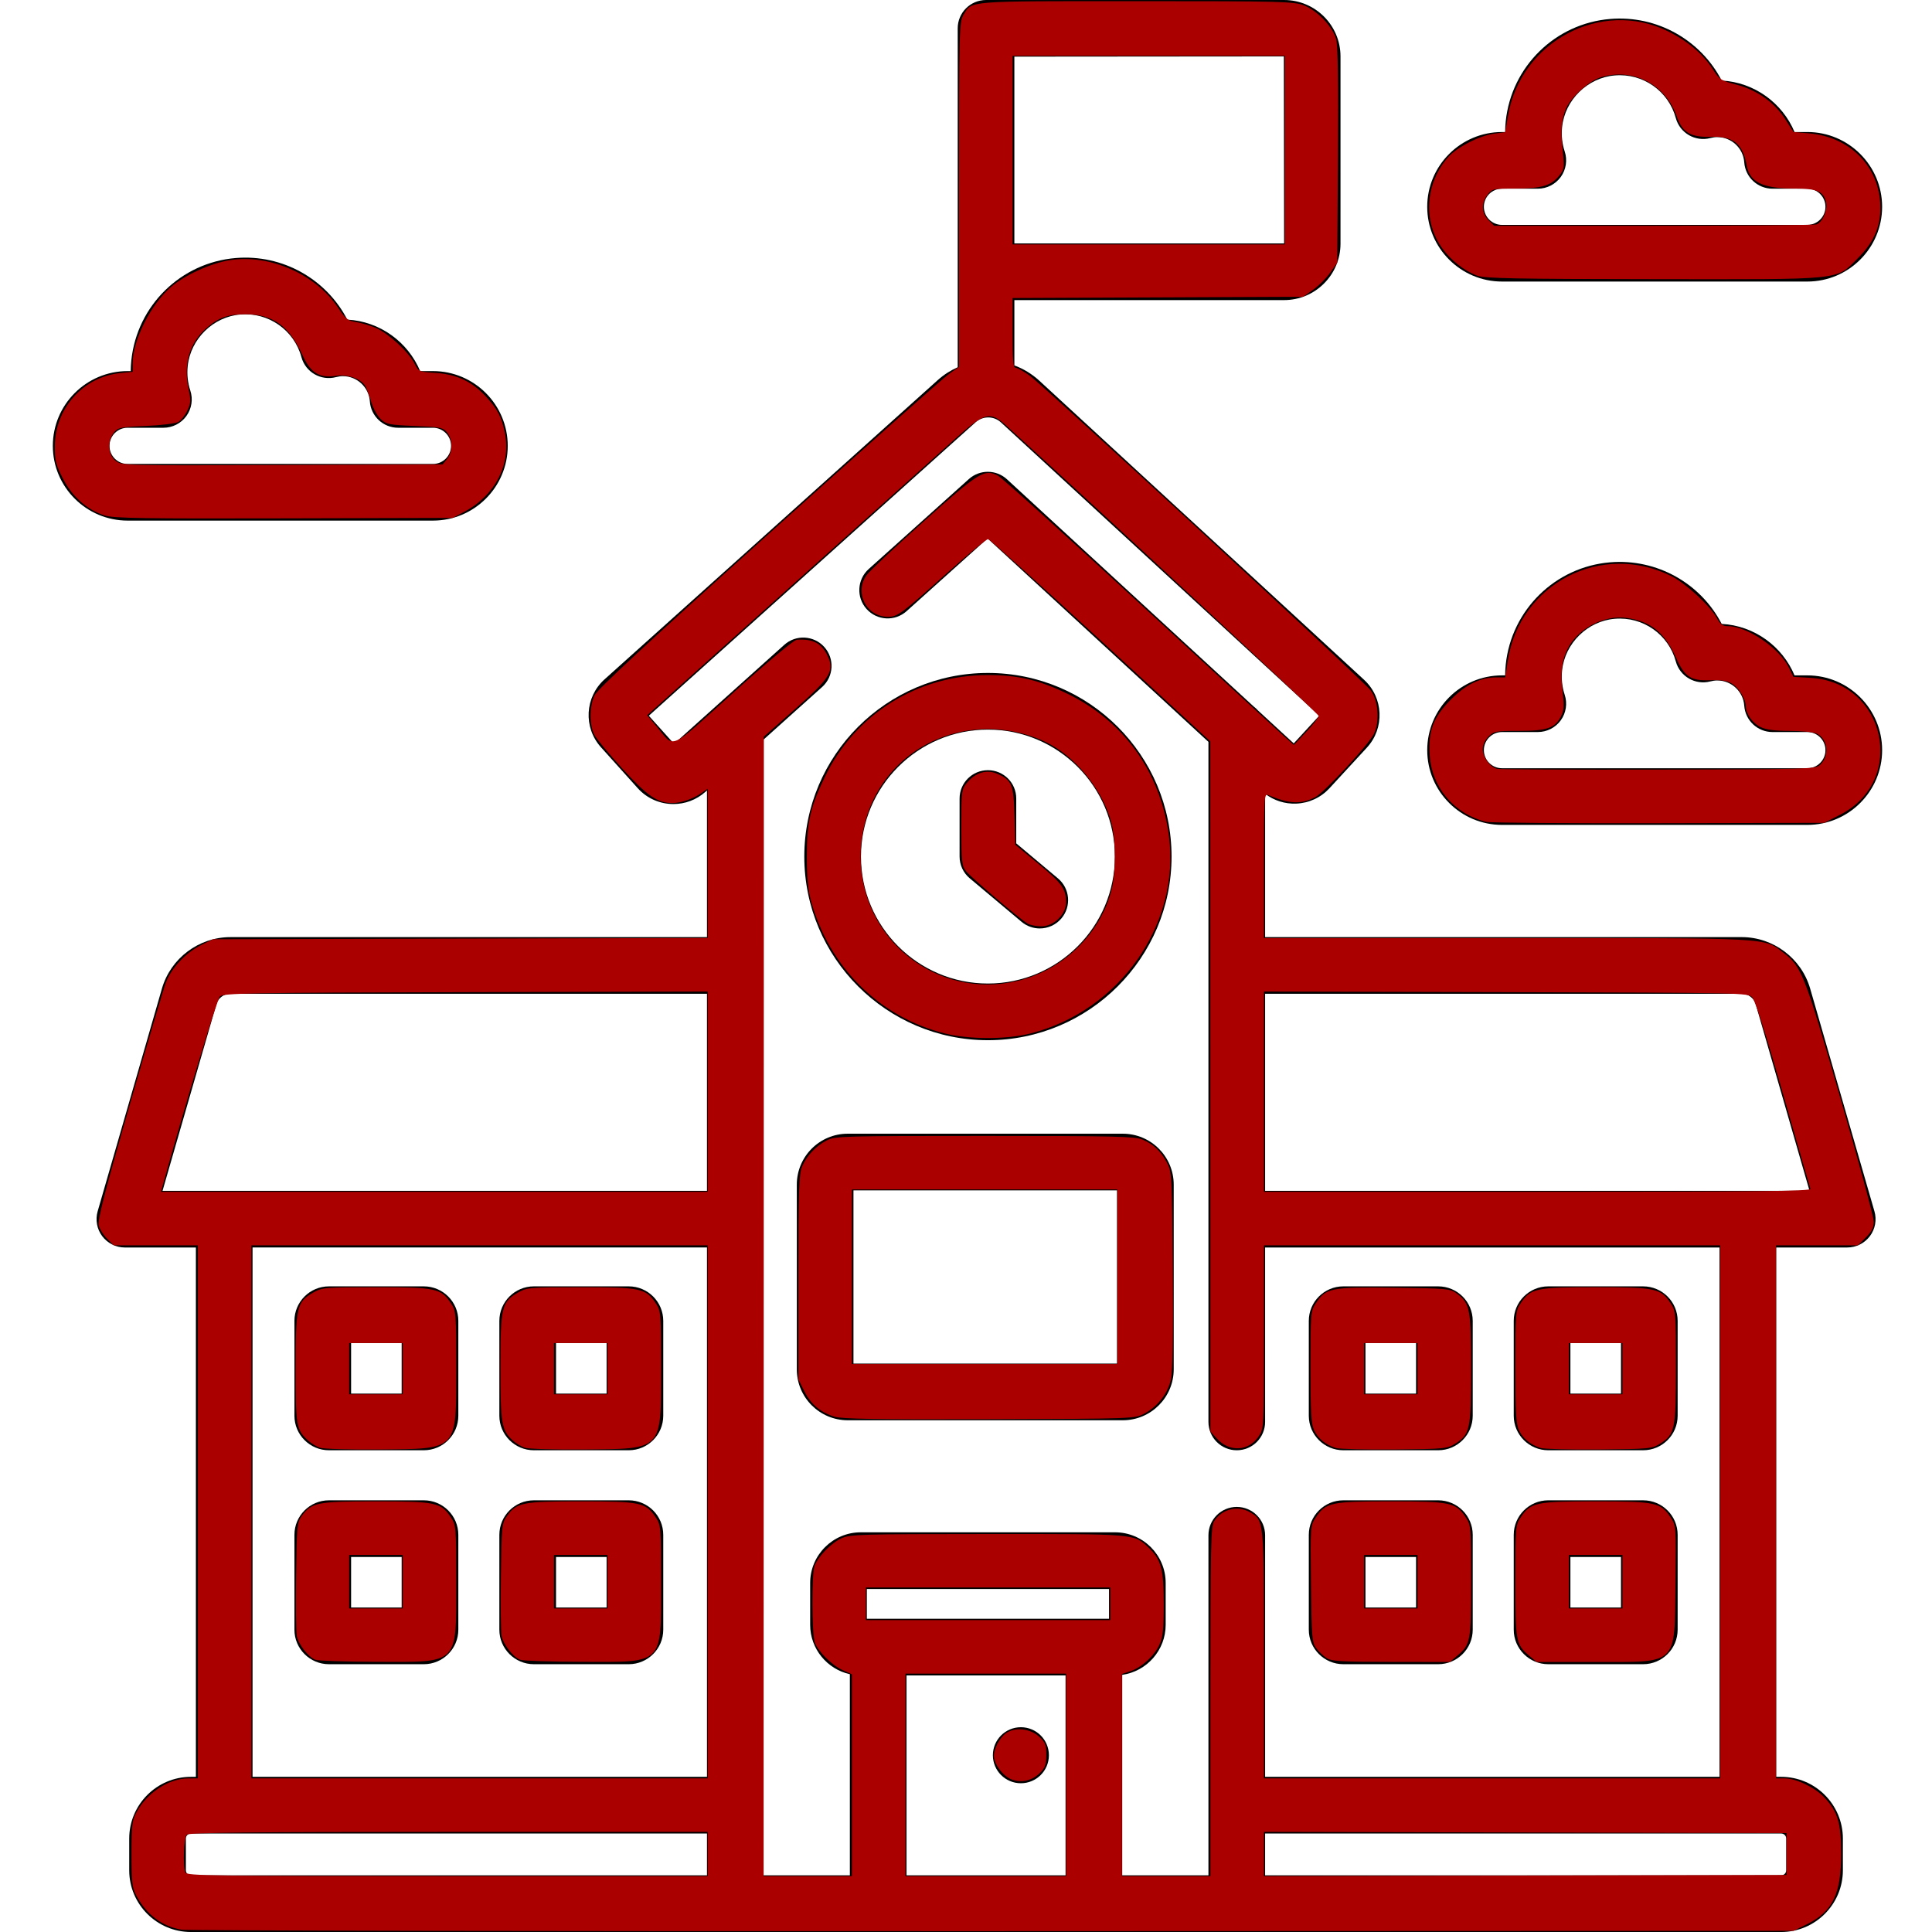 <?xml version="1.0" encoding="UTF-8" standalone="no"?>
<svg
   xmlns:dc="http://purl.org/dc/elements/1.1/"
   xmlns:cc="http://creativecommons.org/ns#"
   xmlns:rdf="http://www.w3.org/1999/02/22-rdf-syntax-ns#"
   xmlns:svg="http://www.w3.org/2000/svg"
   xmlns="http://www.w3.org/2000/svg"
   xmlns:sodipodi="http://sodipodi.sourceforge.net/DTD/sodipodi-0.dtd"
   xmlns:inkscape="http://www.inkscape.org/namespaces/inkscape"
   height="512pt"
   viewBox="-14 0 512 512"
   width="512pt"
   version="1.1"
   id="svg34"
   sodipodi:docname="school.svg"
   inkscape:version="1.0 (4035a4fb49, 2020-05-01)">
  <defs
     id="defs38" />
  <sodipodi:namedview
     inkscape:document-rotation="0"
     pagecolor="#ffffff"
     bordercolor="#666666"
     borderopacity="1"
     objecttolerance="10"
     gridtolerance="10"
     guidetolerance="10"
     inkscape:pageopacity="0"
     inkscape:pageshadow="2"
     inkscape:window-width="1920"
     inkscape:window-height="1001"
     id="namedview36"
     showgrid="false"
     inkscape:zoom="0.98901497"
     inkscape:cx="341.33333"
     inkscape:cy="299.81488"
     inkscape:window-x="-9"
     inkscape:window-y="-9"
     inkscape:window-maximized="1"
     inkscape:current-layer="svg34" />
  <g
     id="g895">
    <path
       id="path2"
       d="m465.711 261.984c-2.316-8.031-9.77-13.641-18.125-13.641h-126.32v-37.988c2.355 1.809 5.246 2.73 8.246 2.609 3.395-.141 6.531-1.594 8.832-4.094l9.891-10.738c4.754-5.156 4.422-13.223-.738-17.977l-86.051-79.25c-1.988-1.832-4.242-3.18-6.629-4.066v-17.312h71.48c8.242 0 14.949-6.707 14.949-14.949v-49.629c0-8.242-6.703-14.949-14.949-14.949h-78.988c-4.145 0-7.508 3.359-7.508 7.508v89.812c-1.883.836-3.676 1.961-5.293 3.414l-88.305 79.305c-5.219 4.684-5.652 12.742-.965 17.965l9.754 10.859c2.508 2.793 5.98 4.215 9.469 4.215 3.027 0 6.07-1.074 8.492-3.25l.402-.359v38.875h-126.32c-8.355 0-15.812 5.609-18.125 13.641l-17.031 59.023c-.652 2.266-.203 4.707 1.211 6.594 1.422 1.887 3.641 2.996 6 2.996h18.82v140.281h-1.312c-9.02 0-16.355 7.336-16.355 16.355v8.414c0 9.016 7.336 16.352 16.355 16.352h421.426c9.02 0 16.355-7.336 16.355-16.352v-8.414c0-9.02-7.336-16.355-16.355-16.355h-1.312v-140.285h18.82c2.359 0 4.578-1.105 5.996-2.992 1.422-1.887 1.871-4.328 1.215-6.594zm-210.895-246.977 71.418-.059.066 49.566h-71.484zm-211.48 251.137c.473-1.641 1.996-2.785 3.699-2.785h126.32v52.223h-144.285zm9.59 64.449h120.43v140.285h-120.43zm-17.668 165.055v-8.414c0-.738.602-1.34 1.336-1.34h136.762v11.09h-136.762c-.738 0-1.336-.602-1.336-1.336zm180.461-66.656v-7.898h64.184v7.898zm10.52 67.992v-52.977h42.145v52.977zm233.125-9.75v8.414c0 .734-.602 1.336-1.34 1.336h-136.758v-11.09h136.758c.738 0 1.34.602 1.34 1.34zm-17.672-16.355h-120.426v-64.023c0-4.148-3.363-7.508-7.508-7.508-4.148 0-7.508 3.359-7.508 7.508v90.129h-22.852v-53.129c6.5-.926 11.516-6.512 11.516-13.266v-11.094c0-7.398-6.016-13.418-13.414-13.418h-67.383c-7.395 0-13.414 6.02-13.414 13.418v11.094c0 6.402 4.512 11.766 10.52 13.094v53.301h-22.855v-301l15.512-13.926c3.082-2.773 3.336-7.52.566-10.602-2.77-3.086-7.516-3.34-10.602-.57l-29.215 26.234-6.688-7.445 86.598-77.77c.949-.852 2.129-1.273 3.309-1.281.027-.004.055-.004.082-.004 1.199.012 2.395.453 3.344 1.328l84.363 77.699-6.781 7.363-9.457-8.711c-.352-.402-.746-.762-1.172-1.082l-65.363-60.199c-2.848-2.621-7.223-2.648-10.102-.062l-26.539 23.836c-3.086 2.77-3.34 7.516-.57 10.602 2.77 3.086 7.516 3.34 10.602.57l21.461-19.273 58.535 53.91v180.223c0 4.148 3.363 7.508 7.508 7.508 4.145 0 7.508-3.359 7.508-7.508v-46.23h120.43v140.285zm-120.426-155.297v-52.223h126.316c1.707 0 3.23 1.145 3.703 2.785l14.262 49.438zm0 0" />
    <path
       id="path4"
       d="m341.992 384.332h25.148c5.043 0 9.145-4.102 9.145-9.141v-25.152c0-5.039-4.102-9.141-9.145-9.141h-25.148c-5.043 0-9.145 4.102-9.145 9.141v25.152c0 5.039 4.102 9.141 9.145 9.141zm5.871-28.418h13.406v13.406h-13.406zm0 0"
       style="stroke:none" />
    <path
       id="path6"
       d="m396.301 384.332h25.148c5.043 0 9.145-4.102 9.145-9.141v-25.152c0-5.039-4.102-9.141-9.145-9.141h-25.148c-5.043 0-9.145 4.102-9.145 9.141v25.152c0 5.039 4.105 9.141 9.145 9.141zm5.871-28.418h13.406v13.406h-13.406zm0 0"
       style="stroke:none" />
    <path
       id="path8"
       d="m341.992 441.031h25.148c5.043 0 9.145-4.102 9.145-9.141v-25.152c0-5.039-4.102-9.141-9.145-9.141h-25.148c-5.043 0-9.145 4.102-9.145 9.141v25.152c0 5.039 4.102 9.141 9.145 9.141zm5.871-28.418h13.406v13.402h-13.406zm0 0"
       style="stroke:none" />
    <path
       id="path10"
       d="m396.301 441.031h25.148c5.043 0 9.145-4.102 9.145-9.141v-25.152c0-5.039-4.102-9.141-9.145-9.141h-25.148c-5.043 0-9.145 4.102-9.145 9.141v25.152c0 5.039 4.105 9.141 9.145 9.141zm5.871-28.418h13.406v13.402h-13.406zm0 0"
       style="stroke:none" />
    <path
       id="path12"
       d="m152.629 340.898h-25.152c-5.039 0-9.141 4.102-9.141 9.141v25.152c0 5.039 4.102 9.141 9.141 9.141h25.152c5.039 0 9.141-4.102 9.141-9.141v-25.152c0-5.039-4.102-9.141-9.141-9.141zm-5.875 28.422h-13.402v-13.406h13.402zm0 0"
       style="stroke:none" />
    <path
       id="path14"
       d="m98.32 340.898h-25.152c-5.043 0-9.141 4.102-9.141 9.141v25.152c0 5.039 4.098 9.141 9.141 9.141h25.148c5.043 0 9.145-4.102 9.145-9.141v-25.152c0-5.039-4.102-9.141-9.141-9.141zm-5.875 28.422h-13.402v-13.406h13.402zm0 0"
       style="stroke:none" />
    <path
       id="path16"
       d="m152.629 397.598h-25.152c-5.039 0-9.141 4.102-9.141 9.141v25.152c0 5.039 4.102 9.141 9.141 9.141h25.152c5.039 0 9.141-4.102 9.141-9.141v-25.152c0-5.039-4.102-9.141-9.141-9.141zm-5.875 28.418h-13.402v-13.402h13.402zm0 0"
       style="stroke:none" />
    <path
       id="path18"
       d="m98.32 397.598h-25.152c-5.043 0-9.141 4.102-9.141 9.141v25.152c0 5.039 4.098 9.141 9.141 9.141h25.148c5.043 0 9.145-4.102 9.145-9.141v-25.152c0-5.039-4.102-9.141-9.141-9.141zm-5.875 28.418h-13.402v-13.402h13.402zm0 0"
       style="stroke:none" />
    <path
       id="path20"
       d="m263.969 465.156c0 4.098-3.324 7.422-7.422 7.422-4.102 0-7.422-3.324-7.422-7.422 0-4.102 3.32-7.426 7.422-7.426 4.098 0 7.422 3.324 7.422 7.426zm0 0"
       style="stroke:none" />
    <path
       id="path22"
       d="m247.809 275.664c26.836 0 48.664-21.832 48.664-48.664s-21.832-48.66-48.664-48.66c-26.832 0-48.66 21.828-48.66 48.66s21.828 48.664 48.66 48.664zm0-82.312c18.555 0 33.648 15.098 33.648 33.648 0 18.555-15.094 33.648-33.648 33.648-18.551 0-33.645-15.094-33.645-33.648 0-18.551 15.094-33.648 33.645-33.648zm0 0"
       style="stroke:none" />
    <path
       id="path24"
       d="m242.98 232.75 13.742 11.539c1.406 1.18 3.121 1.758 4.824 1.758 2.141 0 4.27-.91 5.754-2.68 2.668-3.176 2.254-7.91-.922-10.578l-11.062-9.289v-11.883c0-4.148-3.359-7.508-7.508-7.508-4.145 0-7.508 3.359-7.508 7.508v15.383c0 2.219.984 4.324 2.68 5.75zm0 0"
       style="stroke:none" />
    <path
       id="path26"
       d="m283.562 300.445h-72.914c-7.438 0-13.484 6.047-13.484 13.484v48.969c0 7.434 6.047 13.484 13.484 13.484h72.914c7.434 0 13.484-6.051 13.484-13.484v-48.969c0-7.438-6.051-13.484-13.484-13.484zm-1.531 60.922h-69.855v-45.906h69.855zm0 0"
       style="stroke:none" />
    <path
       id="path28"
       d="m384.039 74.613h80.934c10.922 0 19.809-8.891 19.809-19.812 0-10.926-8.887-19.812-19.809-19.812h-3.402c-3.219-7.699-10.656-13.184-19.305-13.641-5.535-10.715-17.109-17.363-29.566-16.324-14.516 1.199-26.152 12.594-27.664 27.094-.098.961-.152 1.918-.164 2.871h-.832c-10.926 0-19.812 8.887-19.812 19.812 0 10.922 8.891 19.812 19.812 19.812zm0-24.609h9.496c2.41 0 4.672-1.156 6.086-3.109 1.41-1.953 1.797-4.465 1.043-6.754-.691-2.086-.922-4.262-.695-6.465.754-7.207 6.758-13.094 13.969-13.688 7.438-.633 14.234 4.137 16.168 11.297 1.078 3.98 5.168 6.352 9.156 5.301.648-.172 1.25-.254 1.836-.254 3.75 0 6.887 2.934 7.145 6.68.27 3.938 3.543 6.992 7.488 6.992h9.238c2.645 0 4.797 2.152 4.797 4.797s-2.152 4.797-4.797 4.797h-80.93c-2.645 0-4.797-2.152-4.797-4.797s2.152-4.797 4.797-4.797zm0 0"
       style="stroke:none" />
    <path
       id="path30"
       d="m464.973 178.984h-3.402c-3.219-7.699-10.656-13.184-19.305-13.641-5.535-10.711-17.109-17.359-29.566-16.324-14.516 1.199-26.152 12.594-27.664 27.094-.098.961-.152 1.918-.164 2.871h-.832c-10.922 0-19.809 8.887-19.809 19.812 0 10.922 8.887 19.809 19.809 19.809h80.934c10.922 0 19.809-8.887 19.809-19.809 0-10.926-8.887-19.812-19.809-19.812zm0 24.609h-80.934c-2.645 0-4.797-2.152-4.797-4.797s2.152-4.797 4.797-4.797h9.496c2.41 0 4.672-1.156 6.086-3.109 1.41-1.953 1.797-4.465 1.043-6.754-.691-2.086-.922-4.262-.695-6.469.754-7.203 6.758-13.09 13.969-13.684 7.438-.633 14.234 4.137 16.168 11.297 1.078 3.984 5.168 6.352 9.16 5.301.645-.172 1.246-.254 1.832-.254 3.75 0 6.887 2.934 7.145 6.676.27 3.941 3.543 6.996 7.488 6.996h9.238c2.645 0 4.797 2.152 4.797 4.797s-2.148 4.797-4.793 4.797zm0 0"
       style="stroke:none" />
    <path
       id="path32"
       d="m100.742 137.965c10.926 0 19.812-8.887 19.812-19.809 0-10.926-8.887-19.812-19.812-19.812h-3.398c-3.223-7.703-10.656-13.188-19.305-13.641-5.539-10.715-17.102-17.359-29.566-16.324-14.52 1.195-26.152 12.59-27.664 27.09-.102.961-.156 1.922-.168 2.875h-.828c-10.926 0-19.812 8.887-19.812 19.812 0 10.922 8.887 19.809 19.812 19.809zm-85.727-19.809c0-2.645 2.152-4.797 4.797-4.797h9.492c2.41 0 4.676-1.156 6.086-3.109 1.414-1.953 1.801-4.465 1.043-6.754-.688-2.086-.922-4.262-.691-6.469.75-7.207 6.754-13.09 13.965-13.684 7.434-.633 14.234 4.137 16.172 11.293 1.074 3.984 5.164 6.352 9.156 5.305.645-.172 1.246-.254 1.832-.254 3.75 0 6.891 2.934 7.148 6.676.27 3.938 3.539 6.996 7.488 6.996h9.238c2.645 0 4.797 2.152 4.797 4.797s-2.152 4.797-4.797 4.797h-80.93c-2.645 0-4.797-2.152-4.797-4.797zm0 0"
       style="stroke:none" />
    <path
       transform="matrix(0.75,0,0,0.75,-14,0)"
       id="path865"
       d="M 64.074,681.838 C 57.318,680.687 51.766,676.52 48.255,669.962 46.668,666.996 46.471,665.356 46.471,655.113 46.471,644.873 46.668,643.234 48.249,640.308 51.945,633.471 59.628,628.435 66.416,628.4 L 69.912,628.382 V 534.207 440.032 H 55.044 40.175 L 37.813,437.67 C 36.514,436.371 35.187,434.255 34.864,432.969 34.422,431.207 37.076,420.883 45.621,391.122 51.861,369.393 57.68,349.682 58.554,347.32 60.491,342.082 65.621,336.617 71.158,333.892 L 75.258,331.875 162.647,331.654 250.037,331.434 V 305.073 278.712 L 247.775,280.287 C 244.903,282.288 240.587,283.759 237.594,283.759 232.347,283.759 228.729,281.279 219.949,271.664 215.227,266.493 210.76,261.094 210.022,259.666 208.208,256.16 208.242,249.538 210.093,245.695 211.17,243.459 228.448,227.442 271.628,188.649 304.649,158.983 333.286,133.57 335.266,132.174 L 338.866,129.637 338.869,68.725 C 338.872,9.862 338.926,7.726 340.47,5.193 343.511,0.205 340.885,0.411 401.375,0.411 452.897,0.411 457.17,0.518 460.735,1.894 465.398,3.693 470.82,9.325 472.098,13.696 472.741,15.896 472.946,28.438 472.772,54.831 L 472.52,92.801 470.03,96.344 C 468.66,98.292 465.945,101.007 463.997,102.377 L 460.454,104.867 409.118,105.091 357.783,105.315 V 117.634 C 357.783,127.308 358.017,129.953 358.872,129.953 359.471,129.953 361.638,131.156 363.687,132.627 369.085,136.5 482.013,240.721 484.397,244.03 487.059,247.726 487.578,254.911 485.499,259.28 483.727,263.003 467.943,280.03 464.717,281.698 459.692,284.296 455.596,284.101 448.051,280.903 446.698,280.33 446.612,281.827 446.612,305.878 V 331.463 H 532.413 C 627.131,331.463 623.093,331.249 630.179,336.654 636.602,341.553 637.608,344.119 650.275,387.955 656.781,410.468 662.104,430.137 662.104,431.664 662.104,433.723 661.383,435.16 659.308,437.236 L 656.511,440.032 H 642.036 627.56 V 534.207 628.382 L 630.644,628.39 C 634.658,628.401 641.265,631.566 644.58,635.067 649.35,640.105 650.551,644.062 650.572,654.804 650.599,669.221 647.59,675.449 638.423,679.95 L 633.729,682.255 350.792,682.368 C 195.177,682.431 66.154,682.192 64.074,681.838 Z M 250.037,655.113 V 647.3 H 158.494 C 88.39,647.3 66.72,647.531 65.964,648.287 64.939,649.311 64.575,659.277 65.476,661.626 65.927,662.802 74.845,662.927 158.006,662.927 H 250.037 Z M 301.031,627.274 V 591.62 L 297.822,590.173 C 294.009,588.453 289.139,583.656 287.92,580.419 286.845,577.562 286.763,556.041 287.816,553.269 289.065,549.984 293.784,545.163 297.323,543.555 300.391,542.161 303.982,542.056 348.968,542.039 401.743,542.019 400.603,541.924 405.797,546.794 410.284,551.002 411.209,554.402 411.209,566.696 411.209,575.68 410.923,578.428 409.711,581.096 407.898,585.088 403.392,589.203 399.389,590.525 L 396.44,591.498 V 627.212 662.927 H 412.067 427.695 V 601.211 C 427.695,545.267 427.822,539.302 429.051,537.426 431.837,533.173 437.43,531.829 441.743,534.377 446.654,537.278 446.612,536.842 446.612,584.709 V 628.382 H 527.216 607.82 V 534.207 440.032 H 527.216 446.612 V 472.399 C 446.612,504.746 446.611,504.767 444.733,507.56 441.171,512.858 434.394,513.197 429.957,508.301 L 427.695,505.805 427.676,383.884 427.658,261.963 388.906,226.28 C 367.593,206.655 349.698,190.554 349.139,190.502 348.581,190.449 341.922,195.958 334.341,202.744 318.465,216.953 317.12,217.948 313.78,217.951 306.165,217.959 301.771,209.469 306.172,203.252 307.19,201.814 316.297,193.256 326.409,184.234 346.071,166.693 347.834,165.606 352.623,168.083 353.966,168.777 376.47,189.074 402.632,213.187 428.794,237.3 451.77,258.423 453.69,260.128 L 457.181,263.228 461.561,258.598 C 463.97,256.051 465.941,253.515 465.941,252.962 465.941,252.212 388.462,180.219 355.54,150.378 349.853,145.223 347.979,145.687 337.833,154.763 333.199,158.909 306.744,182.646 279.044,207.512 L 228.682,252.723 231.865,256.52 C 238.625,264.584 235.643,265.87 259.099,244.776 271.416,233.698 280.493,226.133 281.559,226.057 287.198,225.654 290.321,227.275 292.419,231.697 294.959,237.05 293.509,239.43 280.933,250.55 L 269.886,260.318 269.832,461.622 269.777,662.927 H 285.404 301.031 Z M 376.7,627.149 V 591.37 H 348.325 319.949 V 627.149 662.927 H 348.325 376.7 Z M 631.261,655.113 V 647.711 L 538.937,647.502 446.612,647.293 V 655.113 662.934 L 538.937,662.725 631.261,662.516 Z M 250.037,534.207 V 440.032 H 169.433 88.829 V 534.207 628.382 H 169.433 250.037 Z M 392.328,566.696 V 560.938 H 349.147 305.966 V 566.696 572.453 H 349.147 392.328 Z M 250.037,385.737 V 350.358 L 164.527,350.575 C 87.213,350.771 78.891,350.919 77.694,352.116 76.679,353.131 65.604,389.738 57.627,418.442 L 56.884,421.115 H 153.461 250.037 Z M 639.704,420.087 C 639.501,419.521 635.15,404.439 630.036,386.57 624.202,366.189 620.161,353.469 619.191,352.437 617.666,350.815 616.438,350.789 532.128,350.575 L 446.612,350.358 V 385.737 421.115 H 543.343 C 620.376,421.115 639.998,420.906 639.704,420.087 Z M 454.014,53.051 V 19.74 H 405.899 357.783 V 53.051 86.361 H 405.899 454.014 Z"
       style="fill:#aa0000;stroke:none;stroke-width:0.822" />
    <path
       transform="matrix(0.75,0,0,0.75,-14,0)"
       id="path867"
       d="M 183.759,586.461 C 181.208,585.429 177.79,580.989 177.23,577.981 176.959,576.524 176.852,567.004 176.992,556.826 177.234,539.212 177.335,538.196 179.081,535.748 182.543,530.895 184.491,530.506 205.336,530.507 226.381,530.509 228.192,530.898 231.72,536.179 233.535,538.896 233.587,539.539 233.584,559.209 233.58,588.535 234.838,587.282 205.458,587.206 194.465,587.177 184.701,586.842 183.759,586.461 Z M 214.67,558.882 V 549.423 H 205.211 195.753 V 558.882 568.341 H 205.211 214.67 Z"
       style="fill:#aa0000;stroke:none;stroke-width:0.822" />
    <path
       transform="matrix(0.75,0,0,0.75,-14,0)"
       id="path869"
       d="M 185.57,511.588 C 184.266,511.183 182.276,509.999 181.146,508.958 177.192,505.316 176.835,503.167 176.835,483.021 176.835,461.717 177.229,460.061 183.09,456.701 186.149,454.947 187.151,454.863 205.211,454.852 226.396,454.838 228.186,455.22 231.72,460.51 233.535,463.227 233.587,463.87 233.584,483.54 233.58,512.788 234.406,511.917 206.445,512.163 196.267,512.252 186.873,511.994 185.57,511.588 Z M 214.67,483.624 V 474.577 H 205.211 195.753 V 483.624 492.671 H 205.211 214.67 Z"
       style="fill:#aa0000;stroke:none;stroke-width:0.822" />
    <path
       transform="matrix(0.75,0,0,0.75,-14,0)"
       id="path871"
       d="M 113.19,511.588 C 111.887,511.183 109.909,509.999 108.794,508.958 104.647,505.084 104.456,503.965 104.456,483.446 104.456,461.67 104.83,460.073 110.711,456.701 113.77,454.947 114.772,454.863 132.832,454.852 154.017,454.838 155.807,455.22 159.341,460.51 161.156,463.227 161.208,463.87 161.205,483.54 161.201,512.788 162.027,511.917 134.066,512.163 123.888,512.252 114.494,511.994 113.19,511.588 Z M 142.291,483.624 V 474.577 H 132.832 123.373 V 483.624 492.671 H 132.832 142.291 Z"
       style="fill:#aa0000;stroke:none;stroke-width:0.822" />
    <path
       transform="matrix(0.75,0,0,0.75,-14,0)"
       id="path873"
       d="M 111.38,586.461 C 108.829,585.429 105.411,580.989 104.851,577.981 104.58,576.524 104.473,566.938 104.613,556.678 104.85,539.328 104.987,537.862 106.571,535.705 110.108,530.888 112.026,530.509 132.832,530.509 154.015,530.509 155.809,530.892 159.341,536.179 161.155,538.895 161.208,539.545 161.208,559.112 161.208,588.46 162.387,587.282 133.079,587.206 122.086,587.177 112.322,586.842 111.38,586.461 Z M 142.291,558.882 V 549.423 H 132.832 123.373 V 558.882 568.341 H 132.832 142.291 Z"
       style="fill:#aa0000;stroke:none;stroke-width:0.822" />
    <path
       transform="matrix(0.75,0,0,0.75,-14,0)"
       id="path875"
       d="M 37.012,182.151 C 30.815,180.191 25.469,175.468 22.207,169.072 19.696,164.147 19.334,162.681 19.369,157.588 19.461,144.242 29.402,133.172 42.509,131.82 L 46.882,131.368 V 128.28 C 46.882,120.287 53.198,107.682 60.306,101.49 65.211,97.218 74.562,92.958 81.34,91.909 95.353,89.74 111.646,96.942 119.502,108.777 122.143,112.757 122.902,113.349 125.983,113.842 127.902,114.149 131.049,115.098 132.976,115.95 137.343,117.882 144.415,124.412 146.441,128.383 147.951,131.343 148.036,131.381 153.971,131.77 161.335,132.253 166.833,134.832 171.658,140.067 175.866,144.632 177.213,147.213 178.403,152.988 180.671,163.994 174.986,175.047 164.087,180.824 L 159.974,183.004 100.344,183.163 C 50.721,183.295 40.092,183.126 37.012,182.151 Z M 157.991,162.145 C 160.004,159.658 160.005,155.356 157.991,152.869 156.537,151.073 155.678,150.896 146.539,150.516 137.49,150.139 136.48,149.936 134.525,148.096 133.351,146.992 131.871,144.338 131.236,142.198 130.6,140.058 129.652,137.507 129.128,136.528 127.719,133.895 122.942,132.175 118.774,132.8 112.837,133.691 109.749,131.792 106.893,125.495 102.233,115.216 96.411,111.036 86.755,111.036 80.519,111.036 77.174,112.232 72.888,115.996 66.978,121.184 64.772,128.641 66.599,137.25 67.501,141.5 67.453,142.435 66.193,145.09 65.406,146.748 63.978,148.554 63.019,149.102 62.06,149.65 56.894,150.285 51.538,150.513 42.552,150.895 41.68,151.077 40.229,152.869 37.828,155.835 38.127,160.672 40.845,162.81 43.024,164.523 43.277,164.53 99.726,164.309 L 156.419,164.087 Z"
       style="fill:#aa0000;stroke:none;stroke-width:0.822" />
    <path
       transform="matrix(0.75,0,0,0.75,-14,0)"
       id="path877"
       d="M 522.003,97.425 C 517.463,95.76 512.564,91.918 509.517,87.632 502.737,78.096 503.626,64.713 511.645,55.579 514.752,52.041 522.839,47.905 527.987,47.222 L 531.846,46.711 532.84,40.91 C 537.357,14.573 565.905,-0.501 589.372,11.061 596.314,14.481 601.778,19.104 605.221,24.47 607.582,28.149 608.117,28.499 613.478,29.88 620.774,31.76 627.02,36.171 630.85,42.151 L 633.729,46.646 639.314,47.13 C 653.303,48.343 663.438,58.226 664.364,71.557 664.899,79.261 662.45,85.344 656.419,91.294 648.478,99.128 652.516,98.716 584.379,98.645 535.627,98.594 524.602,98.378 522.003,97.425 Z M 641.917,79.271 C 644.024,78.462 645.83,74.226 645.23,71.498 644.382,67.633 642.085,66.622 634.157,66.622 622.873,66.622 618.254,64.404 617.181,58.471 615.786,50.754 612.492,48.101 604.603,48.338 597.317,48.558 594.477,46.864 592.447,41.086 588.469,29.767 577.058,23.888 565.679,27.297 561.4,28.579 554.88,34.508 553.239,38.61 551.657,42.564 551.414,46.298 552.245,53.873 552.822,59.135 552.716,59.834 551.012,61.992 548.163,65.6 544.745,66.622 535.527,66.622 527.657,66.622 527.269,66.707 525.631,68.789 523.323,71.722 523.448,75.265 525.945,77.763 L 527.964,79.782 H 584.274 C 615.245,79.782 641.184,79.552 641.917,79.271 Z"
       style="fill:#aa0000;stroke:none;stroke-width:0.822" />
    <path
       transform="matrix(0.75,0,0,0.75,-14,0)"
       id="path879"
       d="M 333.931,365.183 C 310.857,359.464 293.001,341.796 286.55,318.304 285.504,314.496 285.082,309.999 285.082,302.676 285.082,290.505 286.314,285.112 291.565,274.3 302.265,252.272 324.297,238.546 348.985,238.528 359.645,238.52 367.136,240.272 377.112,245.105 397.152,254.814 410.033,272.817 413.027,295.302 417.184,326.527 395.654,357.236 364.026,365.194 355.552,367.326 342.558,367.321 333.931,365.183 Z M 359.385,346.639 C 375.511,342.838 388.641,330.204 392.713,314.568 394.328,308.37 394.328,296.982 392.713,290.784 389.899,279.978 381.332,268.823 371.625,263.325 364.482,259.279 354.8,257.122 346.275,257.678 321.84,259.27 303.922,278.567 304.111,303.088 304.334,332.151 331.163,353.291 359.385,346.639 Z"
       style="fill:#aa0000;stroke:none;stroke-width:0.822" />
    <path
       transform="matrix(0.75,0,0,0.75,-14,0)"
       id="path881"
       d="M 363.129,326.372 C 360.526,324.903 343.072,310.046 341.295,307.787 339.851,305.951 339.688,304.392 339.688,292.347 339.688,279.211 339.729,278.902 341.772,276.475 344.679,273.019 348.618,271.825 352.161,273.324 357.559,275.608 358.164,277.047 358.466,288.316 L 358.738,298.463 366.762,305.087 C 375.232,312.079 376.7,314.111 376.7,318.836 376.7,323.099 372.304,327.36 367.941,327.326 366.199,327.312 364.034,326.883 363.129,326.372 Z"
       style="fill:#aa0000;stroke:none;stroke-width:0.822" />
    <path
       transform="matrix(0.75,0,0,0.75,-14,0)"
       id="path883"
       d="M 294.797,500.57 C 289.818,498.993 286.463,496.14 284.165,491.529 L 282.114,487.414 V 451.359 C 282.114,420.624 282.303,414.853 283.391,412.247 285.002,408.391 288.231,404.964 292.157,402.945 295.066,401.448 297.666,401.375 347.907,401.375 393.612,401.375 401.01,401.544 403.652,402.648 407.551,404.277 410.131,406.704 412.353,410.834 414.072,414.027 414.131,415.135 414.388,448.668 414.565,471.701 414.352,484.599 413.748,487.372 412.663,492.358 409.109,496.952 404.38,499.481 400.965,501.307 400.945,501.308 349.558,501.47 309.45,501.597 297.415,501.4 294.797,500.57 Z M 394.795,451.136 V 420.292 H 347.913 301.031 V 451.136 481.979 H 347.913 394.795 Z"
       style="fill:#aa0000;stroke:none;stroke-width:0.822" />
    <path
       transform="matrix(0.75,0,0,0.75,-14,0)"
       id="path885"
       d="M 357.781,628.892 C 354.608,627.856 351.203,623.463 351.203,620.406 351.203,617.769 353.234,613.976 355.494,612.394 358.597,610.22 363.918,610.736 367.023,613.51 369.386,615.621 369.709,616.411 369.709,620.071 369.709,623.426 369.306,624.636 367.629,626.313 364.825,629.117 361.299,630.04 357.781,628.892 Z"
       style="fill:#aa0000;stroke:none;stroke-width:0.822" />
    <path
       transform="matrix(0.75,0,0,0.75,-14,0)"
       id="path887"
       d="M 468.819,585.926 C 467.688,585.218 466.023,583.655 465.118,582.452 463.592,580.425 463.455,578.777 463.229,559.678 462.988,539.323 463.007,539.056 464.89,536.237 468.465,530.887 470.218,530.509 491.438,530.509 512.62,530.509 514.415,530.892 517.947,536.179 519.758,538.89 519.814,539.564 519.814,558.633 519.814,580.174 519.647,581.063 514.845,585.104 L 512.285,587.258 491.58,587.236 C 474.239,587.218 470.541,587.005 468.819,585.926 Z M 500.896,558.882 V 549.423 H 491.438 481.979 V 558.882 568.341 H 491.438 500.896 Z"
       style="fill:#aa0000;stroke:none;stroke-width:0.822" />
    <path
       transform="matrix(0.75,0,0,0.75,-14,0)"
       id="path889"
       d="M 472.038,511.653 C 468.437,510.515 465.73,508.327 464.366,505.453 463.288,503.181 463.062,499.287 463.062,483.005 463.062,463.893 463.118,463.222 464.929,460.51 468.558,455.078 470.108,454.768 492.408,455.022 511.032,455.234 512.442,455.356 514.615,456.952 519.442,460.496 519.811,462.379 519.812,483.5 519.814,505.136 519.45,506.856 514.174,510.136 511.316,511.914 510.324,512.008 492.671,512.163 482.493,512.252 473.208,512.023 472.038,511.653 Z M 500.896,483.624 V 474.577 H 491.438 481.979 V 483.624 492.671 H 491.438 500.896 Z"
       style="fill:#aa0000;stroke:none;stroke-width:0.822" />
    <path
       transform="matrix(0.75,0,0,0.75,-14,0)"
       id="path891"
       d="M 544.417,511.653 C 540.816,510.515 538.109,508.327 536.746,505.453 535.667,503.181 535.441,499.287 535.441,483.005 535.441,463.893 535.497,463.222 537.308,460.51 540.84,455.223 542.634,454.839 563.817,454.839 585,454.839 586.794,455.223 590.326,460.51 592.137,463.222 592.193,463.893 592.193,483.005 592.193,505.186 591.848,506.844 586.553,510.136 583.695,511.914 582.703,512.008 565.051,512.163 554.872,512.252 545.587,512.023 544.417,511.653 Z M 573.275,483.624 V 474.577 H 563.817 554.358 V 483.624 492.671 H 563.817 573.275 Z"
       style="fill:#aa0000;stroke:none;stroke-width:0.822" />
    <path
       transform="matrix(0.75,0,0,0.75,-14,0)"
       id="path893"
       d="M 540.409,585.104 C 535.608,581.063 535.441,580.174 535.441,558.633 535.441,539.564 535.497,538.89 537.308,536.179 540.84,530.892 542.634,530.509 563.817,530.509 585.037,530.509 586.79,530.887 590.364,536.237 592.248,539.056 592.267,539.323 592.026,559.678 591.681,588.708 593.179,587.258 563.547,587.258 H 542.97 Z M 573.275,558.882 V 549.423 H 563.817 554.358 V 558.882 568.341 H 563.817 573.275 Z"
       style="fill:#aa0000;stroke:none;stroke-width:0.822" />
    <path
       transform="matrix(0.75,0,0,0.75,-14,0)"
       id="path895"
       d="M 525.16,290.407 C 513.84,287.62 505.919,278.28 505.186,266.854 504.626,258.133 506.441,253.392 512.75,247.094 518.072,241.78 523.136,239.345 528.861,239.345 H 531.859 L 532.772,233.447 C 537.004,206.103 566.078,191.167 590.743,203.665 595.716,206.185 604.417,214.235 606.651,218.384 607.835,220.582 608.718,221.25 610.444,221.25 617.324,221.25 628.736,228.963 632.106,235.891 L 633.693,239.155 639.88,239.526 C 666.41,241.119 673.841,275.826 650.231,287.871 L 644.588,290.75 586.108,290.882 C 553.944,290.955 526.517,290.741 525.16,290.407 Z M 643.027,270.333 C 646.55,267.144 645.91,261.037 641.859,259.191 640.737,258.68 636.47,258.262 632.375,258.262 627.188,258.262 624.07,257.854 622.096,256.917 619.286,255.584 616.867,252.192 616.867,249.585 616.867,247.051 614.382,242.978 611.964,241.55 610.214,240.517 608.123,240.188 604.33,240.35 597.499,240.643 595.26,239.187 592.256,232.5 588.223,223.522 583.352,219.573 574.794,218.346 566.671,217.181 557.204,222.266 553.727,229.662 551.741,233.888 551.351,237.919 552.226,245.188 552.748,249.528 552.612,251.137 551.549,253.193 549.43,257.29 546.578,258.262 536.678,258.262 528.523,258.262 527.834,258.391 525.945,260.281 524.726,261.499 523.926,263.248 523.926,264.693 523.926,267.593 526.573,271.177 529.083,271.677 530.092,271.878 555.769,271.995 586.144,271.938 638.352,271.839 641.461,271.751 643.027,270.333 Z"
       style="fill:#aa0000;stroke:none;stroke-width:0.822" />
  </g>
</svg>

